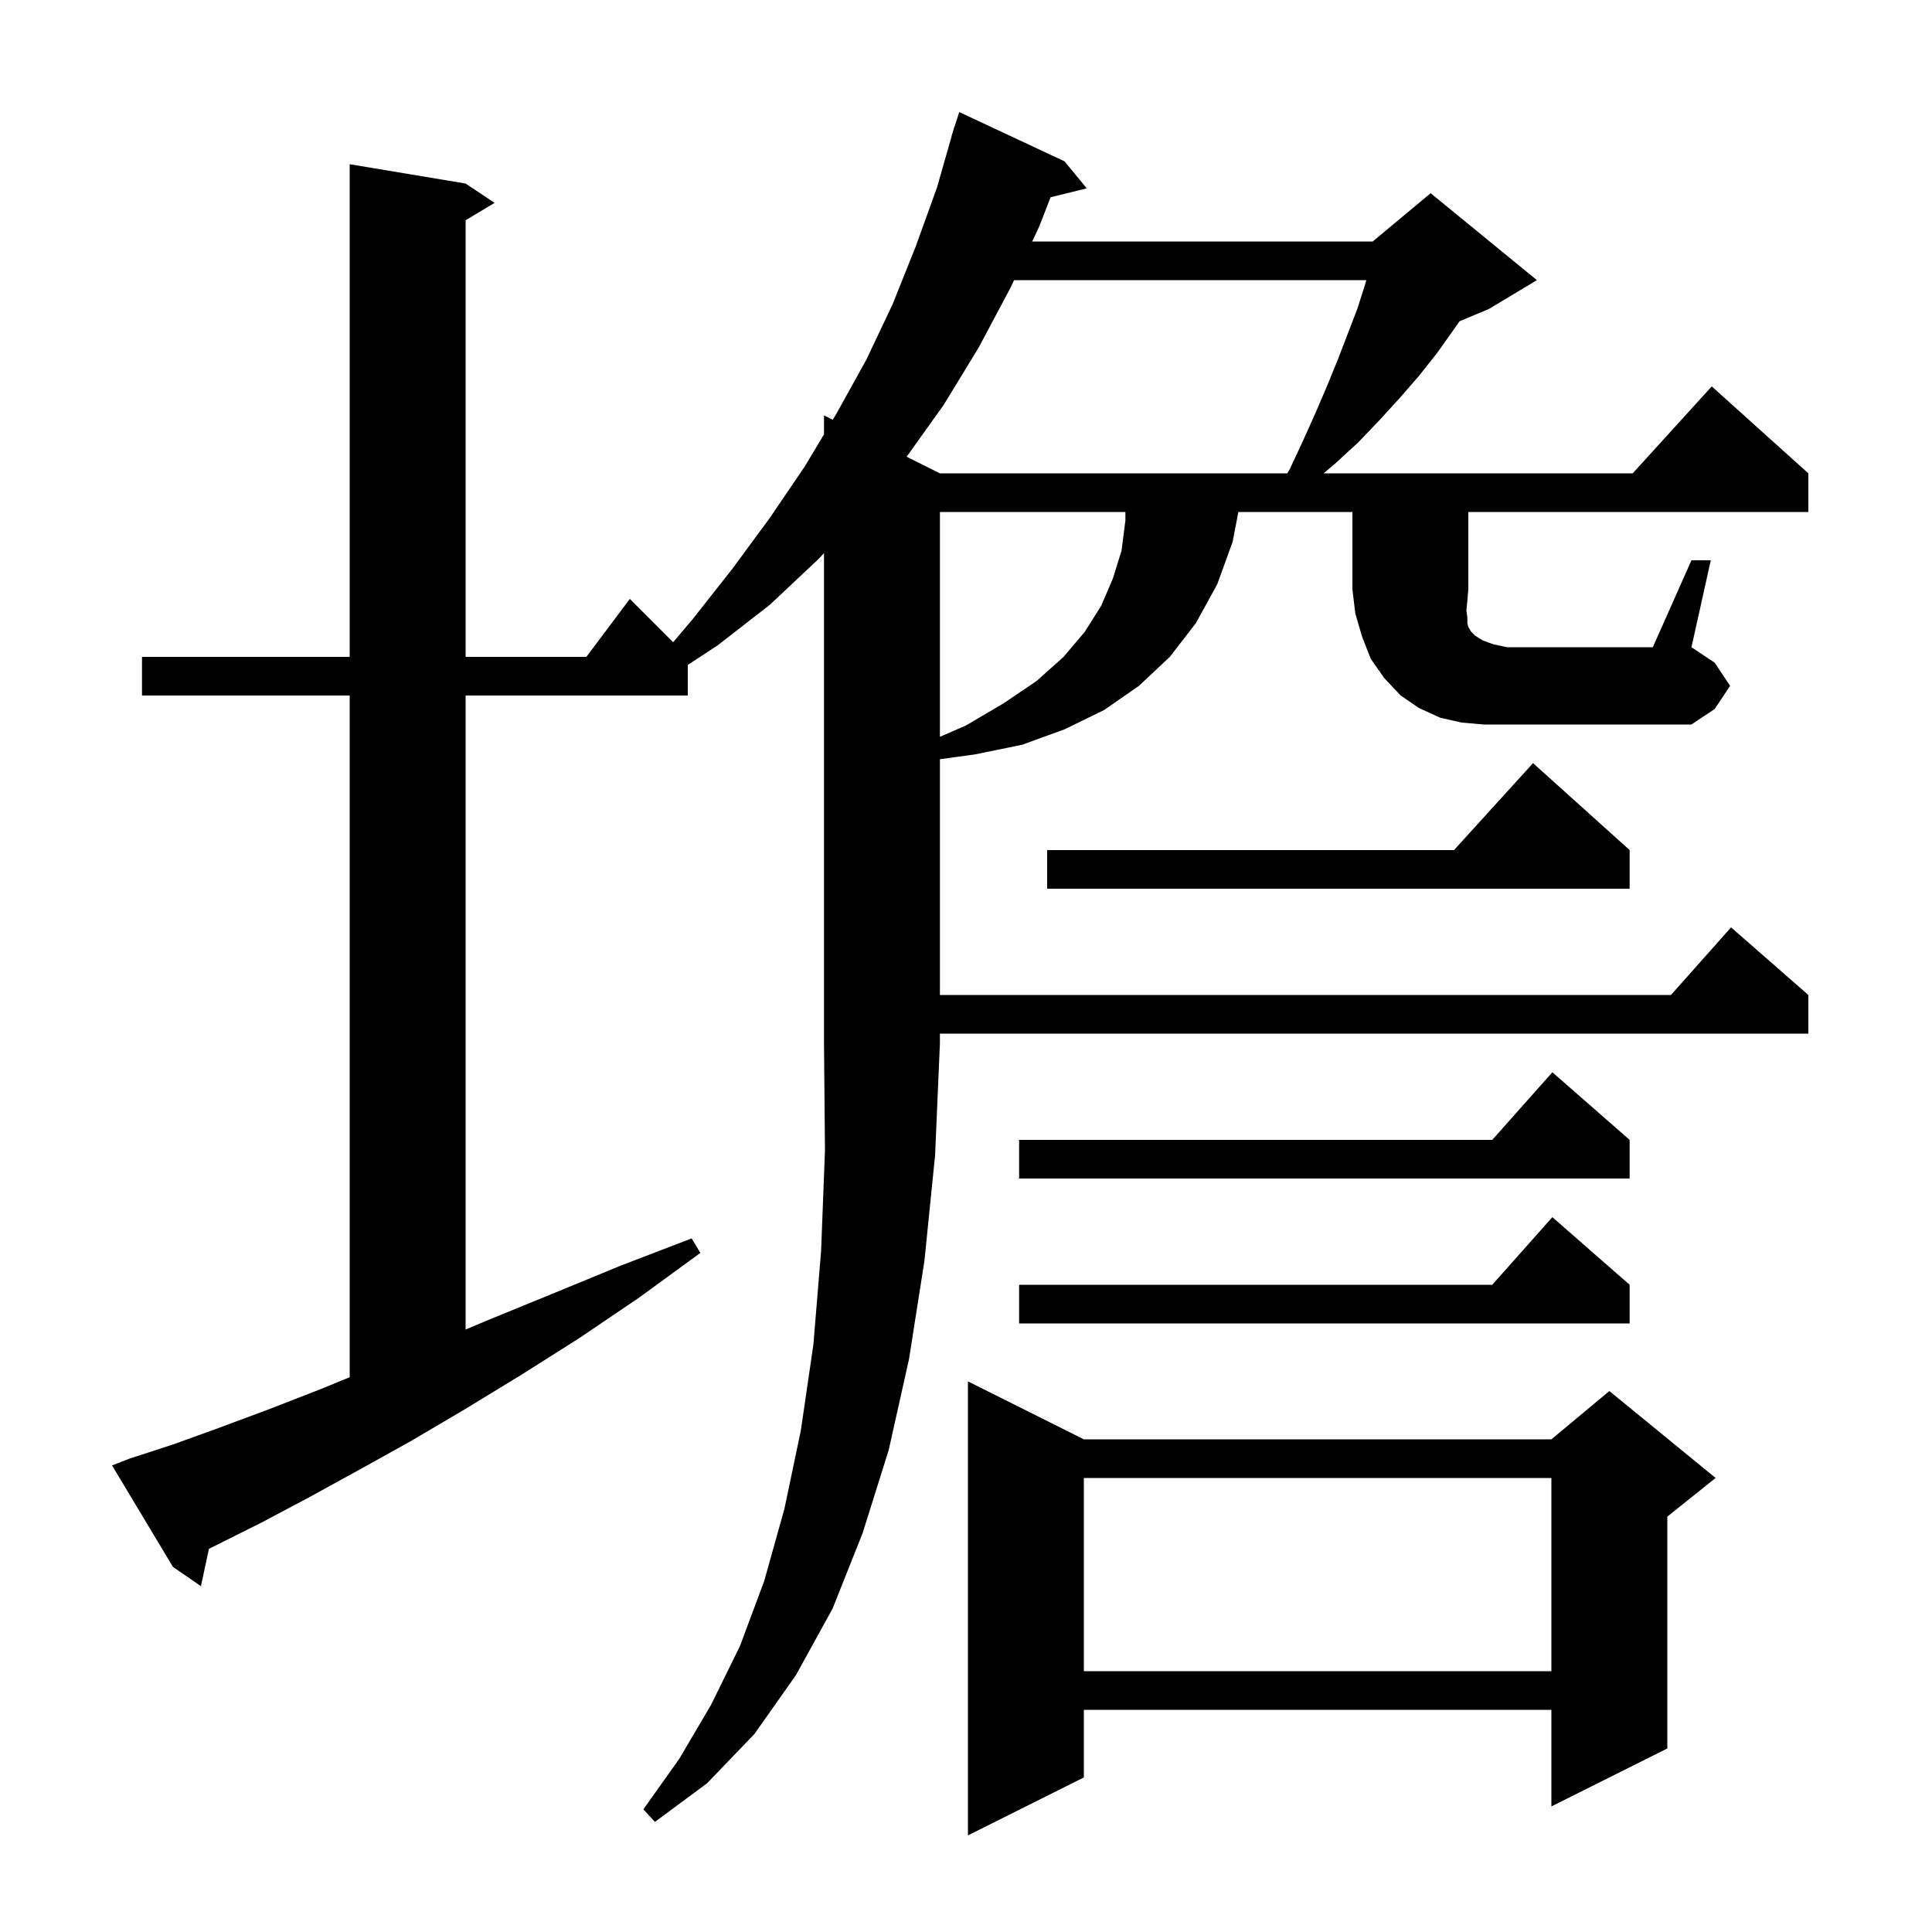 <svg xmlns="http://www.w3.org/2000/svg" xmlns:xlink="http://www.w3.org/1999/xlink" version="1.1" baseProfile="full" viewBox="0 0 200 200" width="200" height="200">
<g fill="black">
<path d="M 112.2 149.0 L 160.6 149.0 L 166.6 144.0 L 177.6 153.0 L 172.6 157.0 L 172.6 181.0 L 160.6 187.0 L 160.6 177.0 L 112.2 177.0 L 112.2 184.0 L 100.2 190.0 L 100.2 143.0 Z M 112.2 153.0 L 112.2 173.0 L 160.6 173.0 L 160.6 153.0 Z M 168.7 133.0 L 168.7 137.0 L 105.5 137.0 L 105.5 133.0 L 154.478 133.0 L 160.7 126.0 Z M 168.7 118.0 L 168.7 122.0 L 105.5 122.0 L 105.5 118.0 L 154.478 118.0 L 160.7 111.0 Z M 168.7 88.0 L 168.7 92.0 L 108.4 92.0 L 108.4 88.0 L 150.518 88.0 L 158.7 79.0 Z M 97.3 53.0 L 97.3 76.274 L 100.0 75.1 L 103.9 72.8 L 107.3 70.5 L 110.1 68.0 L 112.3 65.4 L 114.0 62.7 L 115.2 59.9 L 116.1 57.0 L 116.5 53.9 L 116.5 53.0 Z M 175.1 58.0 L 177.1 58.0 L 175.1 67.0 L 177.5 68.6 L 179.1 71.0 L 177.5 73.4 L 175.1 75.0 L 153.6 75.0 L 151.3 74.8 L 149.1 74.3 L 146.9 73.3 L 145.0 72.0 L 143.3 70.2 L 141.9 68.2 L 141.0 65.9 L 140.3 63.5 L 140.0 61.0 L 140.0 53.0 L 128.194 53.0 L 127.6 56.1 L 126.0 60.5 L 123.8 64.5 L 121.1 68.0 L 117.9 71.0 L 114.3 73.5 L 110.2 75.5 L 105.8 77.1 L 100.9 78.1 L 97.3 78.594 L 97.3 103.0 L 172.978 103.0 L 179.2 96.0 L 187.2 103.0 L 187.2 107.0 L 97.3 107.0 L 97.3 108.0 L 96.8 119.6 L 95.7 130.5 L 94.1 140.7 L 92.0 150.1 L 89.3 158.7 L 86.2 166.5 L 82.4 173.4 L 78.1 179.5 L 73.2 184.6 L 67.8 188.6 L 66.6 187.3 L 70.3 182.1 L 73.6 176.5 L 76.6 170.4 L 79.1 163.7 L 81.2 156.2 L 82.9 148.1 L 84.2 139.2 L 85.0 129.5 L 85.4 119.1 L 85.3 108.0 L 85.3 57.262 L 84.7 57.9 L 79.7 62.6 L 74.3 66.8 L 71.2 68.831 L 71.2 72.0 L 48.2 72.0 L 48.2 137.632 L 50.9 136.5 L 57.5 133.8 L 64.3 131.0 L 71.6 128.2 L 72.5 129.7 L 66.2 134.3 L 60.0 138.5 L 54.0 142.3 L 48.1 145.9 L 42.5 149.2 L 37.1 152.2 L 32.0 155.0 L 27.1 157.6 L 21.628 160.336 L 20.8 164.2 L 17.9 162.2 L 11.6 151.7 L 13.4 151.0 L 18.0 149.5 L 22.7 147.8 L 27.8 145.9 L 33.2 143.8 L 36.2 142.568 L 36.2 72.0 L 14.7 72.0 L 14.7 68.0 L 36.2 68.0 L 36.2 17.0 L 48.2 19.0 L 51.2 21.0 L 48.2 22.8 L 48.2 68.0 L 60.7 68.0 L 65.2 62.0 L 69.683 66.483 L 71.7 64.1 L 75.8 58.9 L 79.7 53.6 L 83.3 48.3 L 85.3 44.967 L 85.3 43.0 L 86.208 43.454 L 86.6 42.8 L 89.7 37.2 L 92.4 31.5 L 94.8 25.5 L 97.0 19.4 L 98.513 14.103 L 98.5 14.1 L 98.633 13.683 L 98.8 13.1 L 98.818 13.106 L 99.3 11.6 L 110.2 16.7 L 112.5 19.5 L 108.757 20.419 L 107.6 23.4 L 106.85 25.0 L 142.1 25.0 L 148.1 20.0 L 159.1 29.0 L 154.1 32.0 L 151.103 33.249 L 148.8 36.5 L 146.9 38.9 L 144.9 41.2 L 142.8 43.5 L 140.6 45.8 L 138.2 48.0 L 137.018 49.0 L 169.018 49.0 L 177.2 40.0 L 187.2 49.0 L 187.2 53.0 L 152.0 53.0 L 152.0 61.0 L 151.9 62.2 L 151.8 63.2 L 151.9 63.9 L 151.9 64.5 L 152.0 64.9 L 152.3 65.4 L 152.7 65.8 L 153.5 66.3 L 154.6 66.7 L 156.0 67.0 L 171.1 67.0 Z M 104.975 29.0 L 104.6 29.8 L 101.3 36.0 L 97.7 41.9 L 93.858 47.279 L 97.3 49.0 L 133.257 49.0 L 133.5 48.6 L 134.9 45.6 L 136.2 42.7 L 137.4 39.9 L 138.5 37.2 L 140.5 32.0 L 141.3 29.5 L 141.44 29.0 Z " />
</g>
</svg>